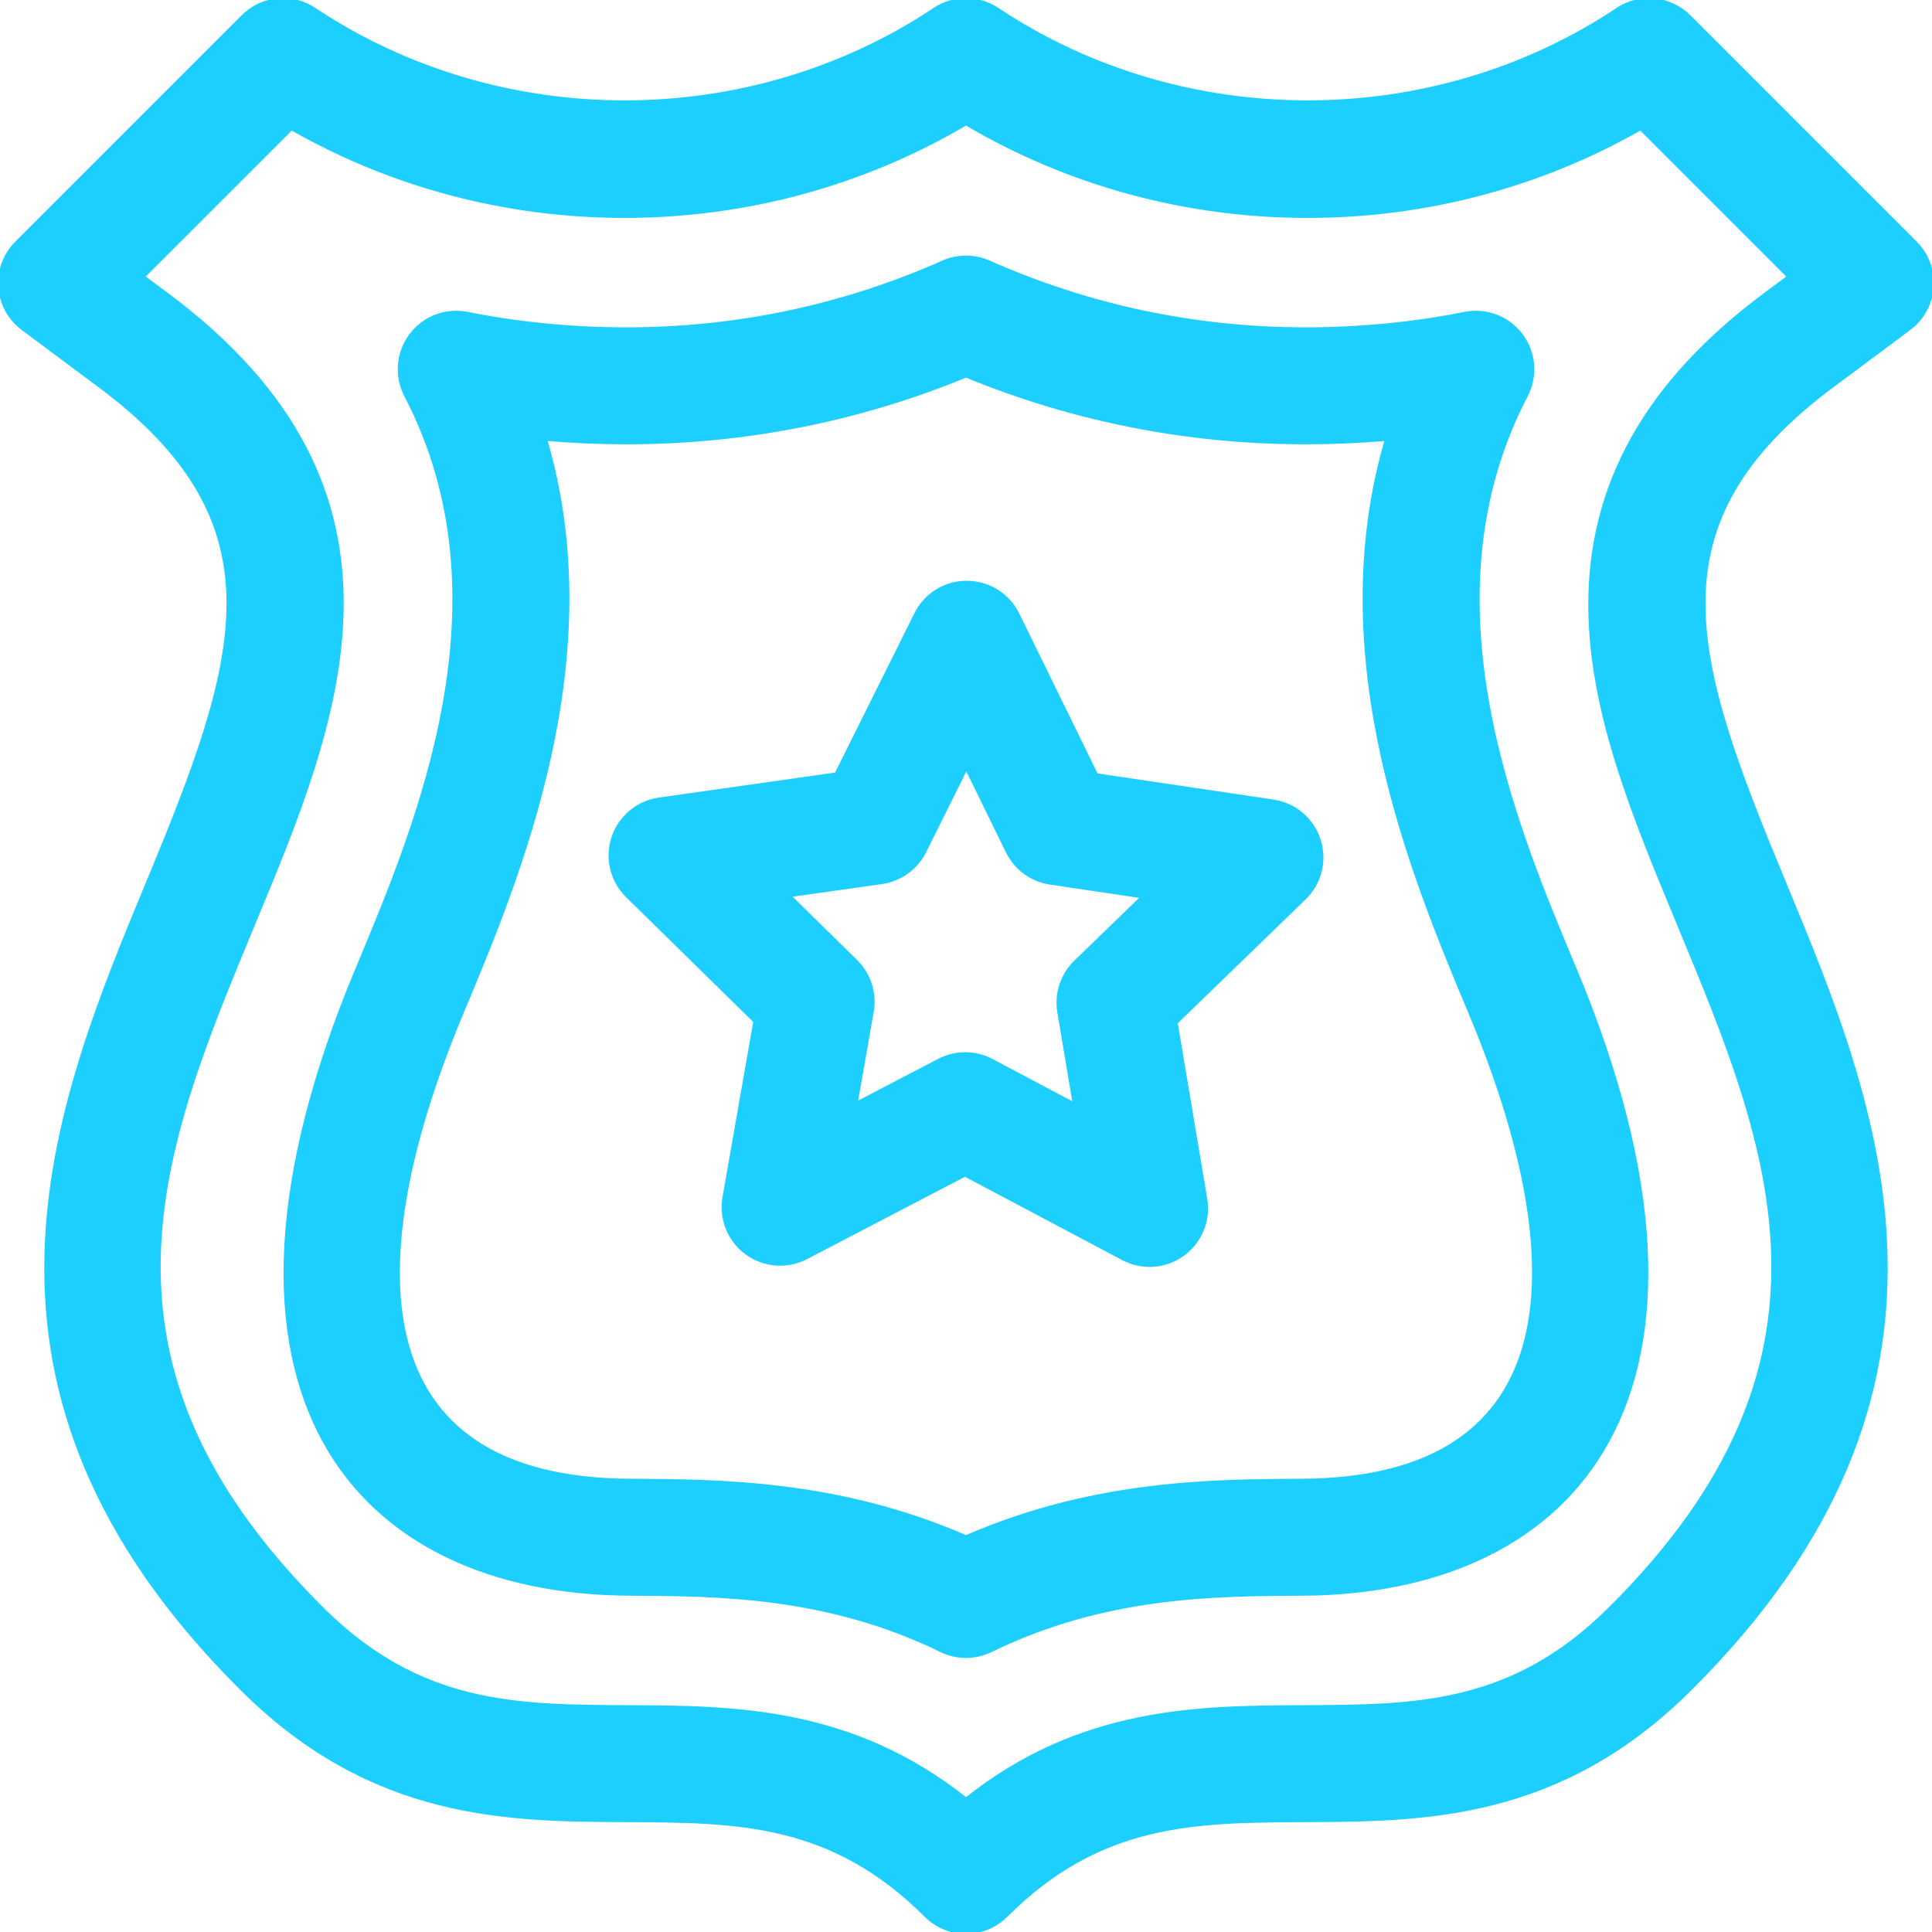 <?xml version="1.0"?>
<svg xmlns="http://www.w3.org/2000/svg" height="512px" version="1.1" viewBox="0 0 512 512" width="512px">
<g id="surface1">
<path d="M 200.141 270.645 L 191.965 317.34 C 190.98 322.965 193.273 328.664 197.883 332.035 C 202.488 335.406 208.613 335.867 213.68 333.227 L 255.727 311.293 L 297.621 333.5 C 302.676 336.18 308.801 335.746 313.422 332.414 C 318.055 329.074 320.387 323.395 319.441 317.766 L 311.586 271 L 345.656 237.996 C 349.758 234.023 351.246 228.066 349.5 222.633 C 347.754 217.195 343.07 213.223 337.426 212.383 L 290.523 205.418 L 269.676 162.816 C 267.168 157.688 261.965 154.43 256.254 154.41 C 250.527 154.359 245.316 157.617 242.773 162.727 L 221.641 205.195 L 174.676 211.855 C 169.023 212.656 164.316 216.598 162.531 222.023 C 160.746 227.449 162.199 233.414 166.277 237.414 Z M 233.66 233.793 C 238.551 233.098 242.785 230.043 244.984 225.625 L 256.09 203.305 L 267.039 225.688 C 269.211 230.121 273.426 233.207 278.309 233.93 L 302.953 237.594 L 285.051 254.938 C 281.508 258.371 279.879 263.328 280.695 268.195 L 284.82 292.762 L 262.809 281.094 C 260.613 279.93 258.199 279.348 255.785 279.348 C 253.402 279.348 251.02 279.914 248.848 281.047 L 226.758 292.57 L 231.051 268.047 C 231.902 263.184 230.305 258.211 226.781 254.754 L 208.984 237.289 Z M 233.66 233.793 " style=" fill-rule:nonzero;fill-opacity:1;" stroke="#1dcfff" fill="#1dcfff"/>
<path d="M 0.039 76.062 C 0.348 80.402 2.523 84.391 6 87 C 6 87 14.082 93.062 26.113 101.992 C 75.566 138.68 64.012 174.105 39.332 233.559 C 14.52 293.336 -16.363 367.73 64.332 447.785 C 98.902 482.082 134.656 482.246 166.199 482.387 C 195.297 482.52 220.422 482.633 245.395 507.605 C 248.32 510.535 252.16 512 256 512 C 259.84 512 263.68 510.535 266.605 507.609 C 291.578 482.633 316.703 482.52 345.797 482.387 C 377.344 482.246 413.098 482.082 447.664 447.785 C 528.359 367.73 497.48 293.336 472.664 233.559 C 447.988 174.105 436.434 138.68 485.883 101.992 C 497.918 93.062 506 87 506 87 C 509.48 84.391 511.652 80.402 511.961 76.062 C 512.27 71.727 510.684 67.469 507.605 64.395 L 447.605 4.395 C 442.547 -0.66 434.625 -1.445 428.68 2.52 C 379.523 35.289 313.477 35.289 264.32 2.52 C 259.281 -0.836 252.719 -0.836 247.68 2.52 C 198.523 35.293 132.477 35.289 83.32 2.52 C 77.371 -1.445 69.449 -0.664 64.395 4.395 L 4.395 64.395 C 1.316 67.469 -0.27 71.727 0.039 76.062 Z M 77.223 33.992 C 103.977 49.242 134.246 57.25 165.5 57.25 C 165.504 57.25 165.5 57.25 165.5 57.25 C 197.621 57.25 228.707 48.793 256 32.703 C 283.293 48.793 314.379 57.254 346.5 57.25 C 377.754 57.25 408.023 49.242 434.777 33.992 L 474.133 73.348 C 472.238 74.758 470.188 76.281 468.008 77.898 C 436.27 101.445 421.031 128.766 421.422 161.414 C 421.754 189.16 433.027 216.312 444.957 245.059 C 469.629 304.492 492.93 360.625 426.535 426.488 C 400.684 452.137 375.184 452.254 345.66 452.387 C 317.719 452.516 286.438 452.66 256 476.895 C 225.562 452.656 194.281 452.516 166.336 452.387 C 136.812 452.254 111.316 452.137 85.461 426.488 C 19.07 360.625 42.371 304.488 67.039 245.059 C 89.391 191.211 115.137 130.684 43.988 77.898 C 41.809 76.281 39.762 74.758 37.863 73.348 Z M 77.223 33.992 " style=" fill-rule:nonzero;fill-opacity:1;" stroke="#1dcfff" fill="#1dcfff"/>
<path d="M 167.023 422.383 C 190.312 422.496 219.301 422.641 249.418 437.352 C 251.492 438.367 253.746 438.875 256 438.875 C 258.254 438.875 260.508 438.367 262.586 437.352 C 292.699 422.641 321.688 422.496 345.023 422.383 C 417.758 422.078 464.457 369.293 417.293 256.742 C 400.961 217.727 376.281 158.77 404.41 104.785 C 407.082 99.66 406.57 93.453 403.094 88.836 C 399.621 84.215 393.805 82.004 388.137 83.148 C 374.867 85.828 360.297 87.246 346 87.246 C 316.828 87.246 288.594 81.281 262.082 69.52 C 258.211 67.805 253.789 67.805 249.918 69.52 C 223.406 81.285 195.172 87.246 166 87.246 C 151.699 87.246 137.137 85.828 123.883 83.148 C 118.215 82.004 112.398 84.215 108.922 88.832 C 105.445 93.453 104.934 99.656 107.605 104.781 C 135.727 158.762 111.043 217.723 94.711 256.738 C 47.418 369.594 94.383 422.078 167.023 422.383 Z M 122.383 268.328 C 137.547 232.098 161.629 174.559 144.473 116.32 C 151.613 116.934 158.844 117.246 166 117.246 C 197.172 117.246 227.41 111.297 256 99.543 C 284.59 111.297 314.828 117.246 346 117.246 C 353.16 117.246 360.391 116.934 367.539 116.32 C 350.367 174.566 374.453 232.098 389.621 268.332 C 417.176 334.082 416.703 392.082 344.828 392.383 C 321.387 392.5 289.809 392.656 256 407.359 C 222.188 392.656 190.605 392.5 167.102 392.383 C 95.484 392.082 94.668 334.465 122.383 268.328 Z M 122.383 268.328 " style=" fill-rule:nonzero;fill-opacity:1;" stroke="#1dcfff" fill="#1dcfff"/>
</g>
</svg>
